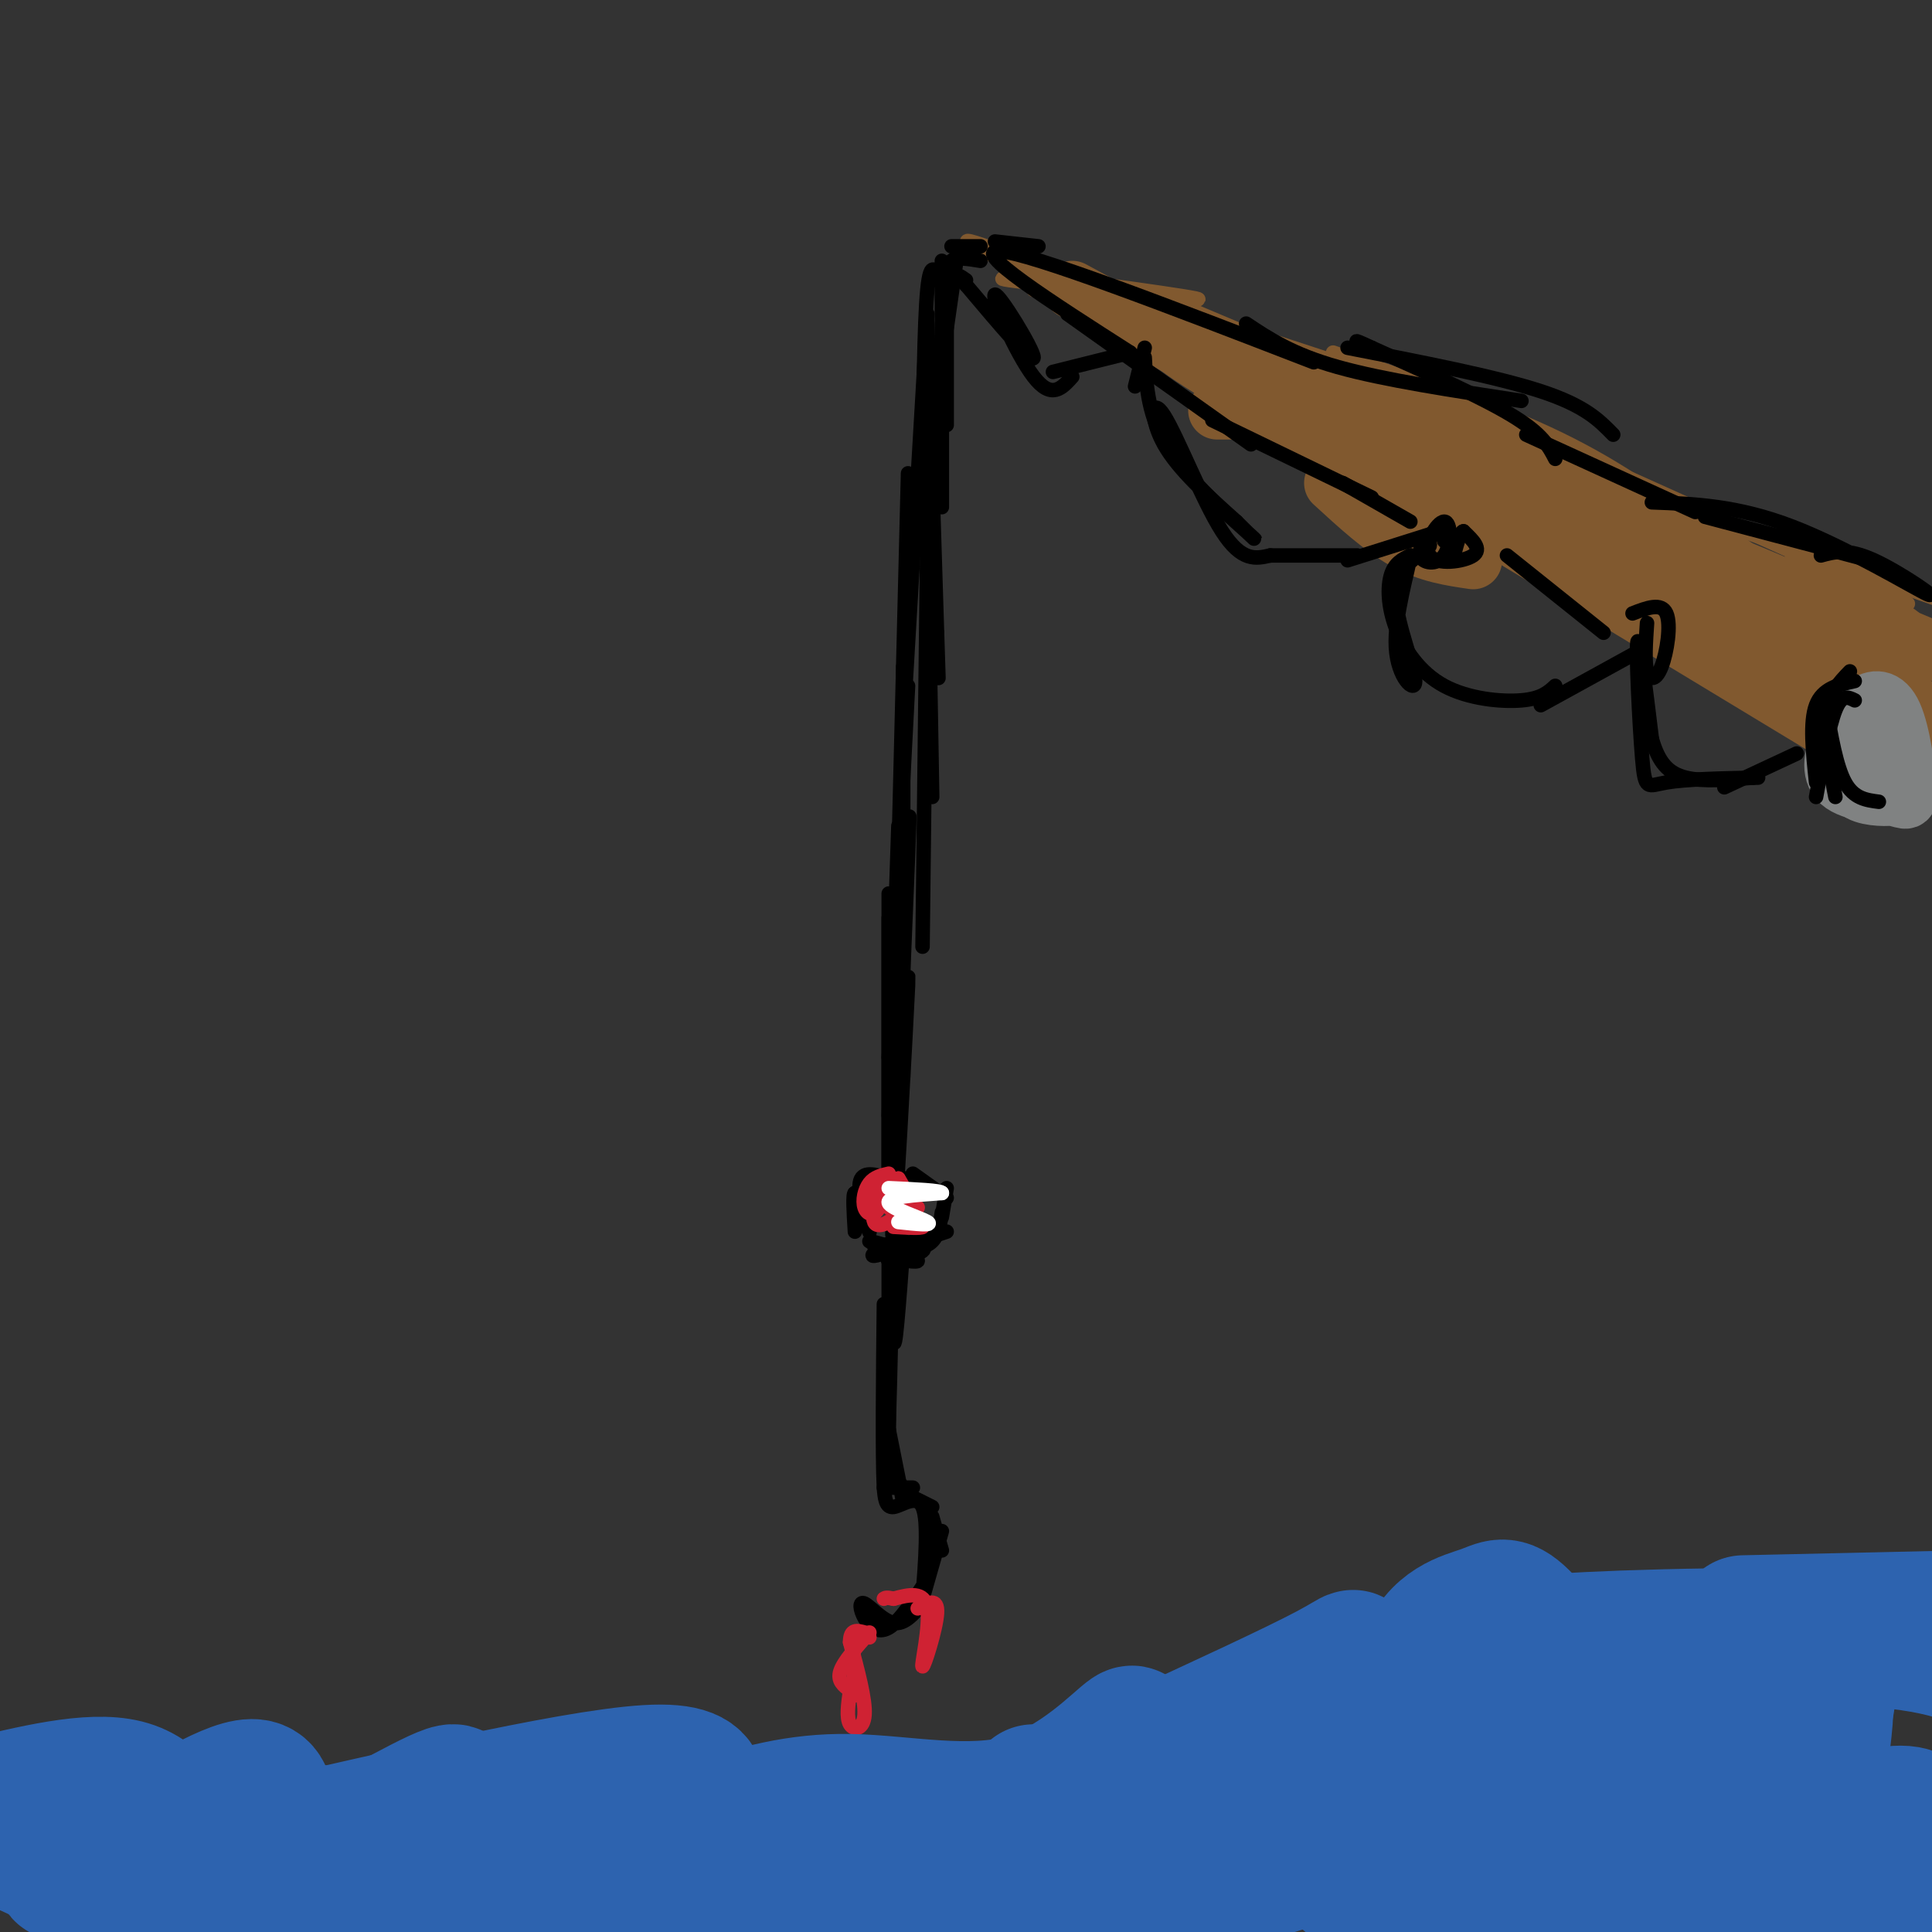 <svg viewBox='0 0 400 400' version='1.1' xmlns='http://www.w3.org/2000/svg' xmlns:xlink='http://www.w3.org/1999/xlink'><rect x="0" y="0" width="400" height="400" fill="#333333" stroke="none"/><g fill='none' stroke='rgb(129,89,47)' stroke-width='12' stroke-linecap='round' stroke-linejoin='round'><path d='M222,60c30.522,16.506 61.043,33.011 75,40c13.957,6.989 11.349,4.461 10,2c-1.349,-2.461 -1.440,-4.855 -1,-6c0.440,-1.145 1.411,-1.041 -10,-6c-11.411,-4.959 -35.206,-14.979 -59,-25'/><path d='M237,65c2.250,3.083 4.500,6.167 18,14c13.500,7.833 38.250,20.417 63,33'/><path d='M271,90c-5.750,-3.750 -11.500,-7.500 3,-2c14.500,5.500 49.250,20.250 84,35'/><path d='M290,92c8.167,5.167 16.333,10.333 31,16c14.667,5.667 35.833,11.833 57,18'/><path d='M302,89c-9.500,-4.750 -19.000,-9.500 -6,-3c13.000,6.500 48.500,24.250 84,42'/><path d='M315,99c0.000,0.000 91.000,38.000 91,38'/><path d='M252,85c0.000,0.000 8.000,0.000 8,0'/><path d='M276,100c5.083,4.667 10.167,9.333 15,12c4.833,2.667 9.417,3.333 14,4'/><path d='M282,95c0.000,0.000 79.000,41.000 79,41'/><path d='M296,101c0.000,0.000 81.000,49.000 81,49'/><path d='M317,113c16.333,9.833 32.667,19.667 45,26c12.333,6.333 20.667,9.167 29,12'/><path d='M367,132c-1.653,0.670 -3.305,1.339 6,7c9.305,5.661 29.568,16.312 26,11c-3.568,-5.312 -30.967,-26.589 -43,-35c-12.033,-8.411 -8.701,-3.957 -2,3c6.701,6.957 16.772,16.416 26,23c9.228,6.584 17.614,10.292 26,14'/><path d='M399,149c-5.203,-5.853 -10.406,-11.707 -15,-15c-4.594,-3.293 -8.579,-4.026 -10,-2c-1.421,2.026 -0.278,6.811 0,9c0.278,2.189 -0.310,1.782 5,6c5.310,4.218 16.517,13.062 20,14c3.483,0.938 -0.759,-6.031 -5,-13'/><path d='M389,145c-0.889,-1.822 -1.778,-3.644 -2,-2c-0.222,1.644 0.222,6.756 4,11c3.778,4.244 10.889,7.622 18,11'/></g>
<g fill='none' stroke='rgb(128,130,130)' stroke-width='12' stroke-linecap='round' stroke-linejoin='round'><path d='M388,155c-2.388,3.127 -4.776,6.254 -4,8c0.776,1.746 4.717,2.110 7,2c2.283,-0.110 2.909,-0.693 3,-3c0.091,-2.307 -0.352,-6.338 -2,-8c-1.648,-1.662 -4.500,-0.954 -7,1c-2.500,1.954 -4.646,5.153 -3,7c1.646,1.847 7.085,2.343 10,3c2.915,0.657 3.307,1.475 3,-2c-0.307,-3.475 -1.313,-11.243 -3,-15c-1.687,-3.757 -4.053,-3.502 -6,-2c-1.947,1.502 -3.473,4.251 -5,7'/><path d='M381,153c-1.400,2.956 -2.400,6.844 0,9c2.400,2.156 8.200,2.578 14,3'/></g>
<g fill='none' stroke='rgb(0,0,0)' stroke-width='3' stroke-linecap='round' stroke-linejoin='round'><path d='M372,156c0.000,0.000 -15.000,7.000 -15,7'/><path d='M364,161c-7.512,0.155 -15.024,0.310 -19,1c-3.976,0.690 -4.417,1.917 -5,-5c-0.583,-6.917 -1.310,-21.976 -1,-24c0.310,-2.024 1.655,8.988 3,20'/><path d='M342,153c1.400,4.889 3.400,7.111 7,8c3.600,0.889 8.800,0.444 14,0'/><path d='M339,135c0.000,0.000 -20.000,11.000 -20,11'/><path d='M322,142c-1.435,1.325 -2.871,2.651 -7,3c-4.129,0.349 -10.952,-0.278 -16,-3c-5.048,-2.722 -8.321,-7.541 -10,-12c-1.679,-4.459 -1.766,-8.560 -1,-11c0.766,-2.440 2.383,-3.220 4,-4'/><path d='M292,115c-0.386,3.021 -3.351,12.573 -3,19c0.351,6.427 4.018,9.730 4,7c-0.018,-2.730 -3.719,-11.494 -4,-17c-0.281,-5.506 2.860,-7.753 6,-10'/><path d='M295,114c1.167,-1.833 1.083,-1.417 1,-1'/><path d='M299,112c-0.366,-1.340 -0.731,-2.680 -2,-2c-1.269,0.680 -3.440,3.380 -3,5c0.440,1.620 3.491,2.161 5,0c1.509,-2.161 1.477,-7.022 0,-7c-1.477,0.022 -4.398,4.929 -3,7c1.398,2.071 7.114,1.306 9,0c1.886,-1.306 -0.057,-3.153 -2,-5'/><path d='M303,110c-0.667,0.000 -1.333,2.500 -2,5'/><path d='M341,129c-0.268,4.012 -0.536,8.024 0,10c0.536,1.976 1.875,1.917 3,-1c1.125,-2.917 2.036,-8.690 1,-11c-1.036,-2.310 -4.018,-1.155 -7,0'/><path d='M298,110c0.000,0.000 -19.000,6.000 -19,6'/><path d='M281,115c0.000,0.000 -18.000,0.000 -18,0'/><path d='M263,115c-2.958,0.685 -5.917,1.369 -10,-5c-4.083,-6.369 -9.292,-19.792 -12,-24c-2.708,-4.208 -2.917,0.798 0,6c2.917,5.202 8.958,10.601 15,16'/><path d='M256,108c3.667,3.714 5.333,5.000 2,2c-3.333,-3.000 -11.667,-10.286 -16,-17c-4.333,-6.714 -4.667,-12.857 -5,-19'/><path d='M237,72c0.000,0.000 -2.000,8.000 -2,8'/></g>
<g fill='none' stroke='rgb(129,89,47)' stroke-width='3' stroke-linecap='round' stroke-linejoin='round'><path d='M234,66c1.081,-2.147 2.163,-4.293 -6,-6c-8.163,-1.707 -25.569,-2.973 -19,-2c6.569,0.973 37.115,4.185 39,4c1.885,-0.185 -24.890,-3.767 -34,-5c-9.110,-1.233 -0.555,-0.116 8,1'/><path d='M222,58c7.598,1.740 22.593,5.590 25,7c2.407,1.410 -7.775,0.380 -21,-4c-13.225,-4.380 -29.493,-12.108 -25,-11c4.493,1.108 29.746,11.054 55,21'/><path d='M214,60c13.500,2.000 27.000,4.000 35,6c8.000,2.000 10.500,4.000 13,6'/><path d='M240,63c-12.083,-4.000 -24.167,-8.000 -15,-5c9.167,3.000 39.583,13.000 70,23'/><path d='M235,61c0.000,0.000 68.000,25.000 68,25'/><path d='M276,73c17.000,5.833 34.000,11.667 47,18c13.000,6.333 22.000,13.167 31,20'/><path d='M315,89c0.000,0.000 80.000,36.000 80,36'/><path d='M361,110c0.000,0.000 40.000,14.000 40,14'/><path d='M371,115c9.667,4.417 19.333,8.833 24,12c4.667,3.167 4.333,5.083 4,7'/></g>
<g fill='none' stroke='rgb(0,0,0)' stroke-width='3' stroke-linecap='round' stroke-linejoin='round'><path d='M384,145c-1.333,-0.667 -2.667,-1.333 -4,2c-1.333,3.333 -2.667,10.667 -4,18'/><path d='M384,141c-3.333,0.750 -6.667,1.500 -8,5c-1.333,3.500 -0.667,9.750 0,16'/><path d='M383,139c-2.250,2.333 -4.500,4.667 -5,9c-0.500,4.333 0.750,10.667 2,17'/><path d='M378,146c1.083,6.333 2.167,12.667 4,16c1.833,3.333 4.417,3.667 7,4'/><path d='M353,107c0.000,0.000 34.000,9.000 34,9'/><path d='M377,115c2.744,-0.756 5.488,-1.512 11,1c5.512,2.512 13.792,8.292 11,7c-2.792,-1.292 -16.655,-9.655 -28,-14c-11.345,-4.345 -20.173,-4.673 -29,-5'/><path d='M351,106c0.000,0.000 -35.000,-16.000 -35,-16'/><path d='M322,95c-1.333,-2.583 -2.667,-5.167 -9,-9c-6.333,-3.833 -17.667,-8.917 -29,-14'/><path d='M284,72c-5.000,-2.333 -3.000,-1.167 -1,0'/><path d='M279,72c15.417,3.000 30.833,6.000 40,9c9.167,3.000 12.083,6.000 15,9'/><path d='M315,83c-14.250,-2.167 -28.500,-4.333 -38,-7c-9.500,-2.667 -14.250,-5.833 -19,-9'/><path d='M272,75c-29.333,-11.333 -58.667,-22.667 -65,-23c-6.333,-0.333 10.333,10.333 27,21'/><path d='M221,65c0.000,0.000 38.000,27.000 38,27'/><path d='M251,87c0.000,0.000 33.000,16.000 33,16'/><path d='M278,100c0.000,0.000 14.000,8.000 14,8'/><path d='M312,115c0.000,0.000 20.000,16.000 20,16'/><path d='M203,51c0.000,0.000 -6.000,0.000 -6,0'/><path d='M215,51c0.000,0.000 -9.000,-1.000 -9,-1'/><path d='M234,73c0.000,0.000 -16.000,4.000 -16,4'/><path d='M222,78c-2.155,2.399 -4.310,4.798 -8,0c-3.690,-4.798 -8.917,-16.792 -8,-17c0.917,-0.208 7.976,11.369 8,13c0.024,1.631 -6.988,-6.685 -14,-15'/><path d='M200,59c-2.333,-2.667 -1.167,-1.833 0,-1'/><path d='M203,54c-2.500,-0.417 -5.000,-0.833 -6,0c-1.000,0.833 -0.500,2.917 0,5'/><path d='M198,54c0.000,0.000 -2.000,14.000 -2,14'/><path d='M196,56c0.000,0.000 0.000,32.000 0,32'/><path d='M195,54c0.000,0.000 0.000,51.000 0,51'/><path d='M192,67c0.000,0.000 2.000,64.000 2,64'/><path d='M194,131c0.400,12.444 0.400,11.556 0,3c-0.400,-8.556 -1.200,-24.778 -2,-41'/><path d='M192,93c-0.167,5.167 0.417,38.583 1,72'/><path d='M192,110c0.000,0.000 -1.000,86.000 -1,86'/><path d='M187,138c0.000,0.000 0.000,85.000 0,85'/><path d='M187,150c0.000,0.000 3.000,-51.000 3,-51'/><path d='M190,99c0.833,-14.167 1.417,-24.083 2,-34'/><path d='M195,59c-1.167,-2.917 -2.333,-5.833 -3,1c-0.667,6.833 -0.833,23.417 -1,40'/><path d='M188,98c0.000,0.000 -2.000,80.000 -2,80'/><path d='M188,142c0.000,0.000 -4.000,77.000 -4,77'/><path d='M186,171c0.000,0.000 -2.000,60.000 -2,60'/><path d='M184,185c0.000,0.000 0.000,65.000 0,65'/><path d='M184,190c0.000,0.000 0.000,52.000 0,52'/><path d='M187,193c0.869,-17.232 1.738,-34.464 1,-16c-0.738,18.464 -3.083,72.625 -3,77c0.083,4.375 2.595,-41.036 3,-50c0.405,-8.964 -1.298,18.518 -3,46'/><path d='M185,250c-0.467,8.444 -0.133,6.556 0,3c0.133,-3.556 0.067,-8.778 0,-14'/><path d='M189,257c-2.978,1.867 -5.956,3.733 -5,4c0.956,0.267 5.844,-1.067 7,-2c1.156,-0.933 -1.422,-1.467 -4,-2'/><path d='M187,257c-1.476,0.274 -3.167,1.958 -2,3c1.167,1.042 5.190,1.440 5,1c-0.190,-0.440 -4.595,-1.720 -9,-3'/><path d='M183,258c-1.512,1.048 -3.024,2.095 -2,2c1.024,-0.095 4.583,-1.333 5,-2c0.417,-0.667 -2.310,-0.762 -3,0c-0.690,0.762 0.655,2.381 2,4'/><path d='M185,259c-2.417,-0.917 -4.833,-1.833 -5,-2c-0.167,-0.167 1.917,0.417 4,1'/><path d='M186,258c0.000,0.000 -4.000,1.000 -4,1'/><path d='M187,258c0.000,0.000 9.000,-3.000 9,-3'/><path d='M187,259c2.333,-0.333 4.667,-0.667 6,-2c1.333,-1.333 1.667,-3.667 2,-6'/><path d='M195,252c0.000,0.000 1.000,-6.000 1,-6'/><path d='M196,248c0.000,0.000 -7.000,-5.000 -7,-5'/><path d='M189,244c0.000,0.000 -7.000,0.000 -7,0'/><path d='M184,244c-2.822,-0.867 -5.644,-1.733 -6,1c-0.356,2.733 1.756,9.067 2,10c0.244,0.933 -1.378,-3.533 -3,-8'/><path d='M177,247c-0.500,0.000 -0.250,4.000 0,8'/><path d='M187,258c-0.875,11.839 -1.750,23.679 -2,19c-0.250,-4.679 0.125,-25.875 0,-22c-0.125,3.875 -0.750,32.821 -1,40c-0.250,7.179 -0.125,-7.411 0,-22'/><path d='M184,273c0.000,-8.128 0.000,-17.447 0,-8c0.000,9.447 0.000,37.659 0,38c0.000,0.341 0.000,-27.188 0,-33c0.000,-5.812 0.000,10.094 0,26'/><path d='M184,296c0.000,4.833 0.000,3.917 0,3'/><path d='M184,300c0.000,0.000 -1.000,6.000 -1,6'/><path d='M183,303c0.000,0.000 4.000,5.000 4,5'/><path d='M184,308c0.000,0.000 5.000,0.000 5,0'/><path d='M184,300c0.000,0.000 1.000,4.000 1,4'/><path d='M184,296c0.000,0.000 3.000,15.000 3,15'/><path d='M187,309c0.000,0.000 6.000,3.000 6,3'/><path d='M193,314c0.000,0.000 2.000,7.000 2,7'/><path d='M195,317c0.000,0.000 -4.000,14.000 -4,14'/><path d='M192,327c-2.853,4.324 -5.707,8.648 -8,10c-2.293,1.352 -4.027,-0.266 -5,-2c-0.973,-1.734 -1.185,-3.582 0,-3c1.185,0.582 3.767,3.595 6,4c2.233,0.405 4.116,-1.797 6,-4'/><path d='M191,331c0.622,-8.111 1.244,-16.222 0,-19c-1.244,-2.778 -4.356,-0.222 -6,0c-1.644,0.222 -1.822,-1.889 -2,-4'/><path d='M183,308c-0.333,-7.000 -0.167,-22.500 0,-38'/></g>
<g fill='none' stroke='rgb(207,34,51)' stroke-width='3' stroke-linecap='round' stroke-linejoin='round'><path d='M184,243c-1.502,0.348 -3.005,0.697 -4,2c-0.995,1.303 -1.484,3.561 -1,5c0.484,1.439 1.939,2.060 3,0c1.061,-2.060 1.728,-6.799 1,-6c-0.728,0.799 -2.850,7.138 -2,9c0.850,1.862 4.671,-0.754 6,-3c1.329,-2.246 0.164,-4.123 -1,-6'/><path d='M186,244c-1.051,0.456 -3.179,4.596 -2,6c1.179,1.404 5.663,0.070 6,0c0.337,-0.070 -3.475,1.123 -4,2c-0.525,0.877 2.238,1.439 5,2'/><path d='M191,254c-0.167,0.333 -3.083,0.167 -6,0'/></g>
<g fill='none' stroke='rgb(255,255,255)' stroke-width='3' stroke-linecap='round' stroke-linejoin='round'><path d='M186,253c3.667,0.400 7.333,0.800 6,0c-1.333,-0.800 -7.667,-2.800 -8,-4c-0.333,-1.200 5.333,-1.600 11,-2'/><path d='M195,247c0.000,-0.500 -5.500,-0.750 -11,-1'/></g>
<g fill='none' stroke='rgb(207,34,51)' stroke-width='3' stroke-linecap='round' stroke-linejoin='round'><path d='M190,333c2.101,-1.167 4.202,-2.333 4,1c-0.202,3.333 -2.708,11.167 -3,11c-0.292,-0.167 1.631,-8.333 1,-12c-0.631,-3.667 -3.815,-2.833 -7,-2'/><path d='M185,331c-1.500,-0.333 -1.750,-0.167 -2,0'/><path d='M180,338c-2.667,3.000 -5.333,6.000 -6,8c-0.667,2.000 0.667,3.000 2,4'/><path d='M180,339c-1.250,-0.500 -2.500,-1.000 -3,1c-0.500,2.000 -0.250,6.500 0,11'/><path d='M176,350c-0.400,2.844 -0.800,5.689 0,7c0.800,1.311 2.800,1.089 3,-2c0.200,-3.089 -1.400,-9.044 -3,-15'/><path d='M176,340c0.000,-2.833 1.500,-2.417 3,-2'/></g>
<g fill='none' stroke='rgb(45,99,175)' stroke-width='28' stroke-linecap='round' stroke-linejoin='round'><path d='M14,385c28.333,0.500 56.667,1.000 67,1c10.333,0.000 2.667,-0.500 -5,-1'/><path d='M76,385c-14.022,0.200 -46.578,1.200 -58,2c-11.422,0.800 -1.711,1.400 8,2'/><path d='M26,389c28.281,4.461 56.562,8.922 69,11c12.438,2.078 9.033,1.774 9,-1c-0.033,-2.774 3.306,-8.018 6,-10c2.694,-1.982 4.742,-0.701 8,0c3.258,0.701 7.727,0.823 10,2c2.273,1.177 2.352,3.408 4,6c1.648,2.592 4.867,5.544 11,4c6.133,-1.544 15.181,-7.584 22,-10c6.819,-2.416 11.410,-1.208 16,0'/><path d='M181,391c15.027,0.609 44.595,2.132 63,0c18.405,-2.132 25.648,-7.920 31,-6c5.352,1.920 8.815,11.549 14,16c5.185,4.451 12.093,3.726 19,3'/><path d='M308,404c6.356,-3.596 12.744,-14.085 18,-15c5.256,-0.915 9.378,7.744 15,12c5.622,4.256 12.744,4.107 17,1c4.256,-3.107 5.644,-9.174 10,-13c4.356,-3.826 11.678,-5.413 19,-7'/><path d='M387,382c4.067,-0.333 4.733,2.333 7,3c2.267,0.667 6.133,-0.667 10,-2'/><path d='M403,388c-3.515,5.248 -7.030,10.495 -7,10c0.030,-0.495 3.606,-6.734 -3,-9c-6.606,-2.266 -23.392,-0.561 -30,1c-6.608,1.561 -3.036,2.977 -2,4c1.036,1.023 -0.463,1.653 3,2c3.463,0.347 11.887,0.413 19,-3c7.113,-3.413 12.915,-10.303 14,-14c1.085,-3.697 -2.547,-4.199 -8,-3c-5.453,1.199 -12.726,4.100 -20,7'/><path d='M369,383c-5.117,2.266 -7.911,4.431 -5,2c2.911,-2.431 11.526,-9.457 4,-8c-7.526,1.457 -31.193,11.399 -39,13c-7.807,1.601 0.248,-5.138 3,-9c2.752,-3.862 0.203,-4.848 -4,-2c-4.203,2.848 -10.058,9.528 -13,12c-2.942,2.472 -2.971,0.736 -3,-1'/><path d='M312,390c-1.084,-2.602 -2.293,-8.608 -7,-11c-4.707,-2.392 -12.910,-1.172 -18,2c-5.090,3.172 -7.065,8.294 -8,8c-0.935,-0.294 -0.828,-6.004 -2,-9c-1.172,-2.996 -3.624,-3.278 -9,0c-5.376,3.278 -13.678,10.116 -17,9c-3.322,-1.116 -1.664,-10.185 -3,-14c-1.336,-3.815 -5.668,-2.376 -10,0c-4.332,2.376 -8.666,5.688 -13,9'/><path d='M225,384c-3.453,2.410 -5.585,3.935 -7,3c-1.415,-0.935 -2.112,-4.329 -2,-6c0.112,-1.671 1.032,-1.620 -6,0c-7.032,1.620 -22.016,4.810 -37,8'/><path d='M173,389c-7.156,0.031 -6.544,-3.891 -9,-3c-2.456,0.891 -7.978,6.593 -10,7c-2.022,0.407 -0.545,-4.483 -1,-7c-0.455,-2.517 -2.843,-2.661 -7,-1c-4.157,1.661 -10.083,5.126 -15,7c-4.917,1.874 -8.824,2.159 -11,0c-2.176,-2.159 -2.622,-6.760 -2,-10c0.622,-3.240 2.311,-5.120 4,-7'/><path d='M122,375c-4.862,2.539 -19.018,12.386 -27,16c-7.982,3.614 -9.789,0.996 -12,0c-2.211,-0.996 -4.826,-0.369 -1,-5c3.826,-4.631 14.093,-14.518 12,-15c-2.093,-0.482 -16.547,8.443 -25,12c-8.453,3.557 -10.905,1.747 -13,2c-2.095,0.253 -3.833,2.568 -3,-1c0.833,-3.568 4.238,-13.019 0,-14c-4.238,-0.981 -16.119,6.510 -28,14'/><path d='M25,384c-4.267,-0.622 -0.933,-9.178 -4,-11c-3.067,-1.822 -12.533,3.089 -22,8'/><path d='M2,381c10.844,5.022 21.689,10.044 27,11c5.311,0.956 5.089,-2.156 17,-3c11.911,-0.844 35.956,0.578 60,2'/><path d='M214,371c26.521,2.778 53.042,5.556 66,0c12.958,-5.556 12.353,-19.444 15,-27c2.647,-7.556 8.544,-8.778 12,-10c3.456,-1.222 4.469,-2.444 8,1c3.531,3.444 9.580,11.556 13,15c3.420,3.444 4.210,2.222 5,1'/><path d='M263,358c35.261,-3.220 70.522,-6.439 82,-8c11.478,-1.561 -0.826,-1.463 -13,1c-12.174,2.463 -24.217,7.291 -30,11c-5.783,3.709 -5.307,6.301 -2,8c3.307,1.699 9.443,2.507 15,3c5.557,0.493 10.535,0.671 22,-7c11.465,-7.671 29.419,-23.192 37,-25c7.581,-1.808 4.791,10.096 2,22'/><path d='M376,363c0.165,5.858 -0.422,9.504 0,7c0.422,-2.504 1.851,-11.159 2,-16c0.149,-4.841 -0.984,-5.870 -12,-7c-11.016,-1.130 -31.916,-2.361 -50,2c-18.084,4.361 -33.352,14.313 -39,14c-5.648,-0.313 -1.674,-10.892 1,-16c2.674,-5.108 4.050,-4.745 -3,-1c-7.050,3.745 -22.525,10.873 -38,18'/><path d='M237,364c-5.710,0.788 -0.984,-6.242 -3,-5c-2.016,1.242 -10.774,10.758 -22,14c-11.226,3.242 -24.922,0.212 -36,0c-11.078,-0.212 -19.539,2.394 -28,5'/><path d='M148,378c-6.642,1.383 -9.248,2.341 -7,-1c2.248,-3.341 9.348,-10.981 -7,-10c-16.348,0.981 -56.145,10.583 -76,15c-19.855,4.417 -19.769,3.651 -21,0c-1.231,-3.651 -3.780,-10.186 -11,-12c-7.220,-1.814 -19.110,1.093 -31,4'/><path d='M14,373c0.000,0.000 81.000,10.000 81,10'/><path d='M361,336c0.000,0.000 45.000,-1.000 45,-1'/><path d='M388,340c-33.800,0.289 -67.600,0.578 -66,0c1.600,-0.578 38.600,-2.022 60,-1c21.400,1.022 27.200,4.511 33,8'/></g>
</svg>